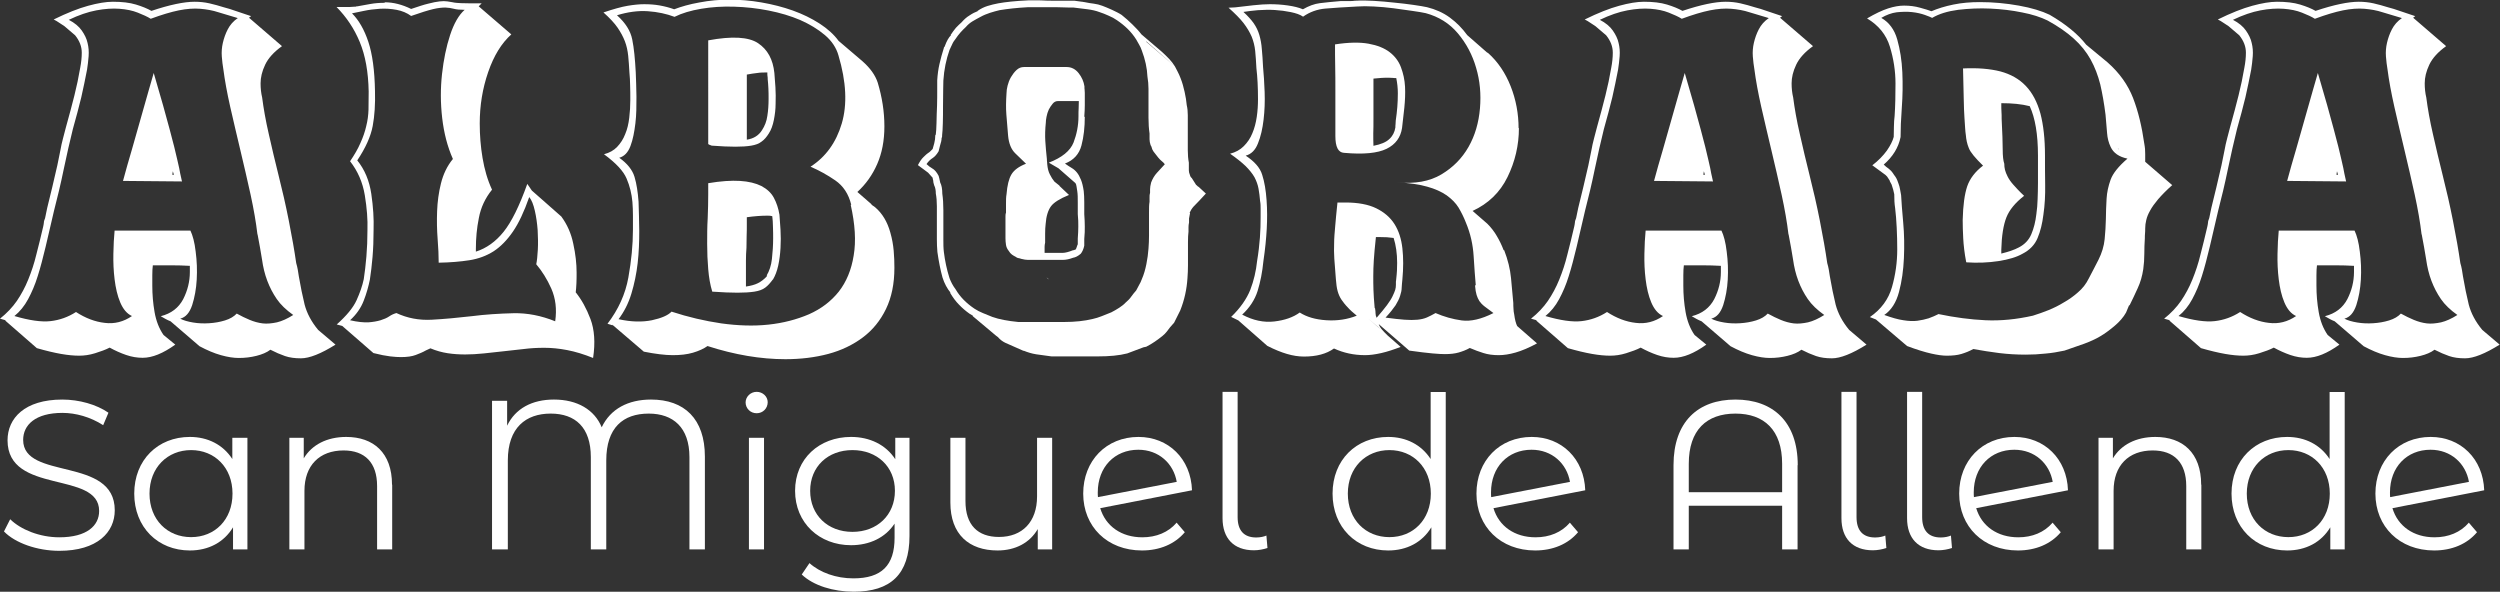 <?xml version="1.0" encoding="UTF-8"?> <svg xmlns="http://www.w3.org/2000/svg" id="Layer_2" data-name="Layer 2" viewBox="0 0 142.47 33.72"><rect x="0" y="0" width="142.47" height="33.72" fill="#333333" stroke="none"/><defs><style> .cls-1 { fill: #fff; } </style></defs><g id="Layer_1-2" data-name="Layer 1"><g><g><path class="cls-1" d="m.32,18.25l-.32-.09c.39-.31.71-.65.96-1.01.25-.37.47-.77.65-1.22.18-.44.34-.92.46-1.42.13-.5.26-1.03.39-1.59.02-.08.03-.15.04-.23,0-.08.03-.16.07-.26l.12-.58c.1-.39.19-.78.29-1.19.1-.41.19-.82.29-1.25l.17-.84c.04-.23.09-.46.15-.68.06-.22.12-.44.17-.65.19-.68.35-1.28.48-1.8.13-.52.24-1.04.33-1.57.06-.31.09-.6.09-.87,0-.35-.13-.68-.38-.99l-.61-.52c-.1-.06-.19-.12-.29-.19-.1-.07-.2-.13-.32-.19.75-.37,1.41-.63,1.96-.78.55-.15,1.02-.23,1.41-.23.52,0,.96.05,1.32.16.36.11.65.23.88.36,1.04-.35,1.87-.52,2.46-.52.29,0,.57.03.84.09.27.06.55.14.84.23l.32.09,1.22.41-.12.09,1.88,1.62c-.46.33-.78.68-.96,1.06s-.26.73-.26,1.06c0,.29.03.56.09.81.08.62.2,1.31.38,2.09.17.77.36,1.55.55,2.32.21.83.41,1.7.59,2.61.18.91.32,1.71.42,2.41.04.14.07.26.09.38.02.12.04.24.06.38.1.58.21,1.12.33,1.61.13.49.38.97.77,1.44l.99.84c-.83.52-1.49.78-1.97.78-.35,0-.65-.04-.91-.13-.26-.09-.54-.21-.83-.36-.21.16-.48.27-.8.35-.32.08-.65.12-1,.12-.29,0-.63-.05-1.02-.16-.39-.11-.79-.28-1.22-.51l-1.65-1.42c-.1-.04-.19-.08-.28-.13-.09-.05-.18-.1-.28-.16.6-.15,1.02-.48,1.28-.97.25-.49.38-1.01.38-1.55v-.35c-.35-.02-.7-.03-1.04-.03h-1.07c-.02.16-.03.34-.03.57v.59c0,.5.04,1,.13,1.51s.26.94.51,1.3l.67.55c-.7.5-1.31.75-1.86.75-.31,0-.62-.05-.94-.16-.32-.11-.63-.25-.94-.42-.23.12-.51.22-.83.32s-.62.14-.91.14-.63-.03-1.03-.1c-.4-.07-.86-.18-1.38-.33l-1.8-1.57Zm14.35-4.9c-.08-.68-.21-1.43-.39-2.26-.18-.83-.38-1.67-.58-2.52-.2-.85-.4-1.68-.58-2.48-.18-.8-.31-1.51-.39-2.13-.04-.23-.07-.48-.09-.74-.02-.26,0-.52.06-.78.06-.26.15-.52.28-.77.13-.25.31-.46.57-.64-.41-.12-.77-.23-1.1-.33-.33-.11-.68-.17-1.04-.2s-.77,0-1.22.09c-.44.09-.98.25-1.6.48-.19-.12-.44-.23-.74-.35-.3-.12-.65-.19-1.04-.22-.4-.03-.84,0-1.32.09-.48.09-1.01.27-1.57.54.33.17.58.38.74.61s.28.47.33.71c.06.24.08.49.06.75-.02.26-.05.52-.09.77-.1.52-.21,1.05-.33,1.58-.13.53-.29,1.14-.48,1.81-.17.7-.35,1.46-.52,2.29-.17.83-.36,1.62-.55,2.35-.17.75-.33,1.44-.48,2.06-.15.62-.29,1.17-.45,1.67-.15.49-.34.93-.55,1.32-.21.39-.47.71-.78.96.85.25,1.54.35,2.06.29.52-.06,1-.23,1.45-.52.54.35,1.09.56,1.64.62.55.07,1.07-.06,1.55-.39-.29-.13-.51-.4-.67-.78s-.26-.82-.32-1.31c-.06-.48-.08-.97-.07-1.46s.03-.93.07-1.32h4.32c.13.27.24.67.3,1.2.07.53.09,1.06.06,1.59-.03.54-.12,1.02-.26,1.46-.15.44-.37.69-.68.77.19.1.44.17.74.22.3.05.6.06.91.04.31-.02.61-.07.9-.16s.51-.22.67-.39c.25.14.5.26.74.36s.49.17.74.2c.25.03.52,0,.81-.06.29-.07.6-.21.93-.42-.41-.29-.72-.59-.94-.91-.22-.32-.4-.67-.54-1.04s-.24-.78-.3-1.22c-.07-.43-.15-.9-.25-1.41Zm-7.66-3.04c.15-.56.32-1.16.51-1.8.18-.64.36-1.25.52-1.83.16-.58.31-1.1.44-1.55.13-.45.22-.78.28-.97.41,1.39.71,2.46.91,3.22.2.75.35,1.33.43,1.71.09.39.15.65.17.8.03.14.06.29.1.45l-3.36-.03Zm2.84-.55l-.03.2h.09l-.06-.2Z"></path><path class="cls-1" d="m21.92.13c.5,0,1,.13,1.51.38.39-.13.71-.24.97-.3.26-.07.48-.11.65-.13.17-.02.32-.02.45,0,.13.02.25.04.36.06h-.03c.1.02.25.03.45.04.2.01.59.01,1.17.01l-.17.17,1.86,1.6c-.56.5-1,1.22-1.32,2.15s-.48,1.9-.48,2.93c0,.66.05,1.31.16,1.96.11.65.28,1.25.54,1.81-.39.48-.64,1.02-.75,1.61-.12.59-.17,1.17-.17,1.75v.17c.6-.19,1.13-.57,1.58-1.13.45-.56.9-1.47,1.35-2.73l.26.38,1.68,1.48c.33.45.56.96.68,1.55.13.59.19,1.14.19,1.64,0,.21,0,.42-.01.61s-.02.37-.04.52c.33.41.61.91.84,1.52.23.61.28,1.35.15,2.22-.52-.21-1.01-.36-1.48-.45-.46-.09-.9-.13-1.3-.13s-.78.02-1.17.07c-.4.05-.79.09-1.17.13-.35.04-.72.08-1.1.12-.39.04-.74.06-1.07.06s-.66-.02-.99-.07-.66-.14-.99-.28l-.26.12c-.17.1-.37.18-.58.26-.21.08-.49.12-.84.12-.16,0-.36-.01-.61-.04s-.57-.09-.96-.19l-1.77-1.54-.32-.09c.56-.5.94-.96,1.13-1.38.19-.42.33-.82.41-1.2.06-.39.11-.82.15-1.29.04-.47.06-.98.06-1.52.02-.58-.03-1.24-.15-1.97-.12-.73-.4-1.38-.84-1.94.25-.37.45-.71.59-1.04.15-.33.26-.65.33-.96.08-.31.12-.62.13-.94,0-.32.01-.66.01-1.03-.02-1.12-.19-2.06-.51-2.83s-.76-1.42-1.32-1.99h.61c.1,0,.19,0,.28-.01.09,0,.14-.01.16-.01.04,0,.06,0,.07-.01s.03-.01.07-.01c.21-.04.45-.08.72-.13.27-.05.55-.07.84-.07Zm1.51.78c-.23-.17-.51-.29-.83-.35-.32-.06-.64-.08-.96-.06-.32.02-.62.06-.9.12-.28.06-.51.11-.68.14.39.39.7.93.93,1.62s.36,1.63.38,2.81c.02.74-.02,1.4-.13,1.99-.11.59-.4,1.24-.88,1.96.42.52.69,1.16.8,1.91.11.75.15,1.43.13,2.03,0,.58-.02,1.1-.06,1.57-.04.46-.09.89-.15,1.28-.08.39-.19.79-.35,1.2-.16.42-.42.79-.78,1.12.43.1.77.13,1.04.12.27-.02.5-.06.7-.12.19-.06.36-.13.49-.22s.27-.15.41-.19c.62.29,1.29.42,2.02.38s1.48-.11,2.26-.2c.78-.1,1.58-.15,2.38-.17.8-.02,1.6.14,2.39.46.1-.7.02-1.31-.22-1.86-.24-.54-.53-1-.86-1.39.04-.19.07-.47.09-.83.02-.36.01-.73-.01-1.12-.03-.39-.08-.75-.16-1.1-.08-.35-.18-.61-.32-.78-.29.83-.6,1.49-.93,1.97s-.7.86-1.1,1.12c-.41.26-.87.43-1.38.51-.51.08-1.1.13-1.75.14,0-.39-.02-.84-.06-1.35-.04-.51-.05-1.04-.03-1.58.02-.54.09-1.07.22-1.59.13-.52.35-.99.68-1.39-.31-.7-.51-1.47-.61-2.33-.1-.86-.1-1.7-.01-2.51.09-.81.24-1.55.46-2.22.22-.67.5-1.15.83-1.44-.27,0-.48-.02-.62-.06s-.3-.06-.48-.07c-.17,0-.41.02-.7.09-.29.07-.71.2-1.25.39Z"></path><path class="cls-1" d="m34.91,18.54l-.29-.09c.62-.81,1.02-1.69,1.19-2.64.17-.95.26-1.86.26-2.73v-.8c0-.26-.01-.52-.03-.77-.04-.46-.15-.91-.33-1.33-.18-.43-.61-.89-1.29-1.39.31-.08.56-.22.75-.42.19-.2.35-.44.46-.73.12-.28.19-.59.23-.93.04-.34.06-.67.06-1,0-.29,0-.57-.01-.83,0-.26-.02-.51-.04-.74-.02-.35-.04-.67-.07-.96-.03-.29-.09-.57-.19-.83-.1-.26-.24-.52-.42-.78-.18-.26-.45-.55-.8-.86.56-.19,1.02-.32,1.38-.38.36-.06.67-.09.94-.09.31,0,.6.02.88.07.28.05.56.12.83.22.39-.15.87-.29,1.44-.39.57-.11,1.14-.16,1.7-.16.6,0,1.21.05,1.84.16.63.11,1.22.26,1.78.46.56.2,1.07.45,1.52.74s.82.62,1.09.99l1.36,1.16c.44.39.73.79.87,1.22.25.83.38,1.66.38,2.49s-.14,1.53-.41,2.15c-.27.62-.65,1.15-1.13,1.59l.84.73c-.08-.04-.14-.08-.17-.12l.17.14.17.12c.41.35.7.83.87,1.45.1.35.16.69.19,1.03.03.34.04.66.04.97,0,.91-.16,1.69-.48,2.35s-.76,1.2-1.32,1.62c-.56.42-1.22.74-1.97.94s-1.57.3-2.44.3c-1.41,0-2.89-.25-4.44-.75-.21.15-.49.28-.83.38-.34.1-.72.14-1.15.14s-1-.07-1.65-.2l-1.8-1.54Zm13.6-6.87c-.15-.62-.46-1.08-.91-1.39s-.92-.57-1.41-.78c.87-.56,1.46-1.38,1.78-2.46.32-1.08.26-2.38-.19-3.89-.12-.42-.37-.81-.77-1.15-.4-.34-.87-.62-1.41-.86-.54-.23-1.14-.41-1.8-.54s-1.31-.2-1.97-.22c-.66-.02-1.28.02-1.87.12s-1.1.25-1.52.46c-.45-.17-.95-.28-1.51-.32-.56-.04-1.15.04-1.77.23.48.43.77.88.87,1.38.1.49.16,1.12.2,1.87.02.41.03.87.04,1.39,0,.52,0,1.03-.06,1.52s-.14.92-.28,1.29c-.14.37-.35.59-.64.67.46.33.75.69.87,1.09.12.4.19.87.23,1.41.02.5.03,1.06.04,1.67,0,.61-.02,1.22-.09,1.83s-.19,1.19-.36,1.75c-.17.56-.42,1.04-.73,1.45.72.16,1.35.17,1.9.06.55-.12.92-.28,1.12-.49.95.31,1.89.53,2.84.67.95.13,1.84.16,2.68.07s1.61-.29,2.31-.59c.7-.31,1.26-.74,1.7-1.29.43-.55.72-1.24.85-2.06.14-.82.08-1.78-.17-2.89Zm-4.47,4.26c-.14.19-.28.35-.43.46-.16.12-.36.19-.62.23-.26.04-.58.06-.96.06s-.86-.02-1.44-.06c-.12-.39-.19-.81-.23-1.28-.04-.46-.06-.94-.06-1.44s0-.98.03-1.46c.02-.48.03-.94.03-1.36v-.64c.71-.12,1.32-.16,1.81-.13.49.03.9.13,1.22.29.32.17.56.39.71.67s.26.6.32.97c.02.23.04.52.06.86.02.34.02.68,0,1.03-.02.35-.06.68-.13,1-.07.32-.17.58-.3.8Zm.09-11.77c.02.23.04.5.06.81.02.31.02.62.01.94,0,.32-.04.63-.1.93s-.15.56-.29.77c-.12.19-.25.35-.41.46-.15.12-.35.19-.59.23-.24.04-.54.06-.9.06s-.81-.02-1.35-.06c-.12-.04-.18-.07-.2-.09V2.3c1.35-.25,2.3-.2,2.84.16.54.36.85.92.93,1.7Zm-.44,11.57s.03-.04.03-.06l-.03.03c.15-.25.26-.57.3-.94s.07-.77.07-1.17c0-.19,0-.41-.01-.65,0-.24-.02-.45-.04-.62-.06-.02-.15-.03-.26-.03-.37,0-.76.03-1.19.09v.41c0,.21,0,.43-.01.65,0,.22-.01.45-.01.68-.02.25-.03.49-.03.73v1.48c.27-.04.5-.1.68-.19s.35-.22.51-.39Zm.03-11.6h-.06c-.15,0-.32,0-.51.03-.18.02-.38.05-.59.09v3.71c.39-.06.68-.24.87-.55.15-.23.26-.5.3-.81.05-.31.07-.63.07-.96,0-.21,0-.41-.01-.59-.01-.18-.02-.36-.04-.54,0-.06,0-.11-.01-.16-.01-.05-.01-.1-.01-.16v-.06Z"></path><path class="cls-1" d="m55.44,17.99l-.2-.12c-.21-.15-.41-.32-.59-.51-.18-.18-.35-.41-.51-.68h.03c-.19-.23-.35-.52-.46-.87-.06-.21-.11-.44-.16-.68-.05-.24-.09-.5-.13-.77-.02-.23-.03-.47-.03-.73v-1.88c0-.27-.02-.51-.06-.72,0-.19-.03-.35-.09-.46-.04-.12-.06-.21-.06-.29-.02-.06-.03-.11-.03-.15l-.26-.29-.58-.43c.1-.19.2-.35.32-.46.12-.12.2-.19.26-.23.04-.02.08-.05.13-.1.05-.05.09-.09.13-.13l.09-.32c.04-.15.06-.31.06-.46.02-.02.03-.04.03-.06.02-.12.03-.33.04-.65,0-.32.02-.64.03-.97s.01-.64.01-.93v-.52c.02-.33.06-.64.13-.94.07-.3.15-.6.25-.91,0-.02,0-.04.03-.06.02-.02.03-.04.03-.06.1-.27.21-.47.35-.61h-.03c.1-.15.2-.29.3-.41.11-.12.22-.22.33-.32.13-.15.28-.29.45-.39.16-.11.32-.19.48-.25h-.03c.19-.14.39-.23.58-.29.19-.06.4-.11.61-.15.21-.04.45-.07.73-.1.27-.03.6-.05.99-.07h.52c.12,0,.24,0,.38.01s.27.01.41.01h1.3l.44.06s.06,0,.07.01c0,0,.03.01.07.01.19.04.37.07.54.09.16.02.32.06.48.12.15.06.34.13.55.23.21.1.4.19.55.29.21.17.42.35.61.54s.37.37.52.57l1.16.99c.15.14.29.27.42.41.13.14.24.28.33.43l-1.62-1.42h-.03l1.65,1.42c.04.08.09.17.15.29s.12.24.17.38c.1.25.17.51.23.78.06.27.1.52.12.75.04.17.06.36.06.57v2c0,.26.02.5.06.71v.44c0,.08.02.16.06.26l.03.09.03.03v.03h.03l.26.41.15.12-.12-.09c.06.06.1.09.12.09l.41.38-.38.41c-.12.12-.22.23-.32.33-.1.11-.17.23-.23.36h.03c-.04.19-.06.3-.06.32v.23c-.02.1-.03.18-.03.26v.26c-.02.16-.03.35-.03.59v1.32c0,.25-.01.5-.03.75-.04.62-.17,1.23-.41,1.83l-.35.7-.23.26c-.06.08-.12.16-.19.25-.07.09-.15.17-.25.25-.12.1-.26.2-.43.32-.17.12-.34.21-.49.29l-.15.03-.93.35c-.46.12-1.02.17-1.68.17h-2.64c-.33-.04-.62-.08-.87-.12-.25-.04-.48-.11-.7-.2h-.03l-1.04-.46c-.16-.08-.29-.18-.41-.32l-.12-.09-1.31-1.1Zm10.27-9.4c-.04-.06-.06-.11-.07-.16-.01-.05-.03-.1-.07-.16-.04-.12-.06-.23-.06-.33v-.33c-.04-.27-.06-.58-.06-.91v-1.64c0-.23-.02-.46-.06-.7-.02-.48-.13-.98-.32-1.48-.04-.12-.09-.23-.15-.33-.06-.11-.12-.21-.17-.3-.27-.43-.64-.79-1.1-1.1-.14-.1-.29-.18-.48-.26-.18-.08-.35-.15-.51-.2-.21-.08-.44-.13-.67-.16-.23-.03-.5-.06-.81-.1-.17,0-.37,0-.59-.01s-.46-.01-.71-.01h-1.3c-.33.02-.62.04-.88.07-.26.03-.51.06-.74.1-.17.04-.35.09-.54.15-.18.06-.36.13-.54.23-.15.08-.3.16-.45.25s-.28.2-.39.33c-.23.21-.43.44-.58.67-.08.1-.15.2-.2.32s-.11.22-.15.32c-.19.54-.31,1.12-.35,1.74,0,.06,0,.23-.01.52,0,.29-.01.6-.01.94s0,.66-.01.97c-.01.31-.02.53-.04.67,0,.08,0,.14-.03.17,0,.12-.03.26-.09.44-.02.06-.03.11-.04.16-.01.05-.02.1-.04.16-.1.17-.21.3-.33.38-.13.08-.25.19-.36.35.1.1.21.18.33.25.13.07.25.21.36.42.02.06.05.18.09.38.08.15.12.37.12.64.04.27.06.58.06.94v1.68c0,.24,0,.48.03.71.06.48.16.98.32,1.48.08.21.19.43.35.64.25.43.61.79,1.07,1.1.15.1.31.18.48.25.16.07.34.14.54.22.39.14.88.23,1.48.29h2.61c.62,0,1.16-.06,1.62-.17.17-.04.35-.09.52-.16.17-.07.36-.14.55-.22.15-.08.3-.16.45-.26.15-.1.27-.19.36-.29.14-.12.25-.23.33-.35s.18-.23.28-.35c.06-.12.12-.22.17-.32.06-.1.11-.2.15-.32.12-.27.2-.56.26-.86s.1-.59.12-.88c.02-.25.03-.5.03-.74v-1.32c0-.25,0-.45.03-.61v-.26c0-.08,0-.16.03-.26v-.2c0-.1.02-.22.06-.38.08-.21.19-.4.33-.55.15-.16.29-.32.45-.49-.04-.06-.11-.13-.2-.2s-.24-.25-.44-.52Zm-3.89-1.94c0,.6-.06,1.15-.19,1.64-.13.49-.44.84-.94,1.03.14.1.26.18.38.25.12.07.22.16.3.26.09.11.16.24.23.41.07.17.12.38.16.65.02.17.03.39.03.64v.67c.02.27.03.51.03.71s0,.44-.03.71v.38c-.04.19-.11.35-.2.46-.15.13-.3.21-.44.23-.21.08-.41.12-.58.12h-2c-.1,0-.22-.02-.38-.06-.04-.02-.09-.03-.15-.04s-.11-.03-.15-.07c-.08-.04-.15-.08-.22-.13-.07-.05-.13-.12-.19-.22-.08-.1-.13-.21-.15-.33-.02-.13-.03-.26-.03-.39v-1.2c0-.09,0-.17.03-.25v-.51c0-.2,0-.38.03-.54.04-.5.13-.88.28-1.13.15-.25.42-.45.83-.61-.17-.17-.38-.37-.61-.59-.23-.22-.37-.56-.41-1-.04-.44-.07-.85-.1-1.22-.03-.37-.02-.77.01-1.22,0-.12.02-.26.06-.42.04-.16.1-.32.19-.48.09-.15.19-.29.32-.41.13-.12.27-.17.42-.17h2.44c.27,0,.5.12.68.35.18.23.29.48.33.75,0,.08,0,.15.01.2,0,.06.01.12.01.17v.7c0,.19-.01.42-.03.67Zm-1.45,3.94l.55.52c-.52.21-.87.43-1.03.65-.16.22-.27.56-.3,1-.02.16-.03.34-.03.55v.52c-.02.08-.03.16-.03.23v.35h1.04c.13,0,.33-.05.58-.15h.03s.03,0,.03-.01,0-.01.03-.01.04,0,.06-.03c.02-.02.04-.06.06-.13.02-.07.04-.12.06-.16v-.32c.02-.27.03-.5.03-.7s0-.42-.03-.7v-.64c0-.27,0-.49-.03-.67-.02-.1-.03-.18-.04-.26s-.03-.15-.07-.2l-.96-.84-.55-.32c.75-.29,1.22-.67,1.41-1.15.18-.47.28-.97.28-1.49v-.03c0-.15,0-.3.01-.43,0-.13.01-.27.01-.41h-1.19c-.12,0-.22.05-.3.15s-.16.21-.22.33c-.06.13-.1.26-.13.41-.03.14-.04.26-.04.33-.04.39-.05.74-.03,1.06.02.32.05.66.09,1.03,0,.04,0,.09.01.15,0,.06.01.11.01.14.02.23.07.43.15.58.08.16.16.29.26.41l.15.12.15.12Zm-.58,5.34c-.08-.04-.13-.08-.15-.12l.15.12Z"></path><path class="cls-1" d="m86.56,7.29c0,.99-.22,1.92-.65,2.8s-1.1,1.52-1.99,1.93l.84.73c.21.21.39.44.54.7.15.25.28.52.39.81h.03c.21.54.34,1.07.39,1.59.05.52.09,1,.13,1.42,0,.1,0,.2.01.32,0,.12.02.22.04.32.04.31.1.53.17.67l1.13.99c-.46.25-.87.42-1.22.52-.35.1-.67.15-.96.15-.33,0-.62-.04-.87-.12-.25-.08-.51-.17-.78-.29-.21.12-.43.2-.64.26-.21.06-.47.09-.78.09-.15,0-.39-.01-.71-.04-.32-.03-.76-.08-1.32-.16l-1.74-1.51c.04.12.11.23.2.33.1.11.2.22.32.33l.73.64c-.39.15-.75.27-1.1.35s-.66.12-.93.12c-.64,0-1.23-.13-1.77-.38-.43.31-1,.46-1.71.46-.31,0-.63-.05-.97-.15s-.71-.25-1.12-.46l-1.65-1.45-.41-.2c.52-.5.88-1.02,1.09-1.54.2-.52.33-1.07.39-1.65.08-.48.13-.93.16-1.33.03-.41.04-.79.04-1.16v-.46c0-.16,0-.31-.03-.46-.02-.25-.05-.49-.09-.71-.04-.22-.12-.44-.23-.65-.12-.21-.29-.42-.51-.64-.22-.21-.52-.45-.88-.7.31-.08.57-.22.78-.43.21-.21.38-.46.49-.74.12-.28.2-.59.25-.93.05-.34.07-.67.07-1,0-.68-.03-1.27-.09-1.77-.02-.37-.04-.7-.07-.99-.03-.29-.1-.56-.2-.81-.11-.25-.26-.51-.46-.77-.2-.26-.49-.55-.86-.88.04,0,.1,0,.19-.01.09,0,.15-.01.19-.01.33-.04.68-.08,1.04-.12.37-.04.68-.06.93-.06.33,0,.67.02,1.02.07.35.05.64.12.87.22.33-.19.65-.31.97-.35.32-.04.72-.08,1.2-.12h.55c.06,0,.12,0,.17-.01s.12-.01.17-.01c.27-.02.6-.01.99.01s.77.06,1.16.1c.39.04.75.08,1.09.13.34.05.59.09.77.13.48.12.92.31,1.3.59s.71.61.99,1l1.13.99.06.03c.56.5.99,1.14,1.29,1.9.3.76.45,1.56.45,2.39Zm-2.46,8.96c-.04-.45-.08-1-.12-1.65-.04-.66-.18-1.29-.44-1.91-.12-.31-.26-.59-.42-.86-.16-.26-.39-.49-.68-.7-.29-.2-.66-.37-1.1-.49-.44-.13-1.02-.21-1.71-.25,1,.1,1.84-.05,2.51-.45.67-.4,1.18-.92,1.55-1.57s.58-1.38.65-2.19c.07-.81,0-1.58-.22-2.32-.21-.73-.56-1.39-1.04-1.96-.48-.57-1.09-.95-1.83-1.15-.17-.04-.43-.08-.77-.13-.34-.05-.7-.1-1.07-.15-.38-.05-.75-.08-1.12-.1-.37-.02-.68-.02-.93,0-.77.04-1.39.08-1.84.12-.45.04-.88.19-1.26.46-.17-.12-.41-.2-.7-.26-.29-.06-.59-.1-.91-.12s-.64-.01-.96.01c-.32.03-.59.06-.83.1.25.23.45.45.59.65s.25.43.32.67c.07.24.12.51.14.8.03.29.05.63.07,1.02.04.41.07.88.09,1.42.02.54,0,1.07-.06,1.58-.06.51-.16.96-.32,1.35-.15.39-.39.62-.7.7.5.33.82.69.94,1.09.13.4.21.88.25,1.44.04.54.04,1.09.01,1.64-.03.55-.09,1.17-.19,1.84-.06.62-.17,1.18-.33,1.7-.16.51-.46.96-.88,1.35.62.33,1.23.46,1.83.39s1.08-.24,1.45-.51c.39.25.89.4,1.52.44.63.04,1.2-.05,1.73-.26-.21-.17-.39-.33-.52-.48-.14-.14-.25-.29-.35-.43-.1-.15-.17-.31-.22-.49s-.08-.41-.1-.68c-.04-.48-.07-.87-.09-1.17-.02-.3-.02-.59-.01-.88,0-.29.03-.61.06-.96.03-.35.07-.8.13-1.36h.46c.71,0,1.3.11,1.75.33.45.22.8.52,1.04.9.24.38.39.84.45,1.38s.06,1.13,0,1.77c-.02.17-.03.33-.04.48,0,.15-.04.3-.09.46-.05.17-.14.34-.26.54-.13.19-.31.42-.57.7.44.06.81.1,1.09.12.28.02.52.02.73,0,.2-.02.38-.06.54-.13.15-.07.32-.15.49-.25.48.21.98.35,1.49.42.51.07,1.12-.07,1.81-.42-.21-.15-.38-.28-.51-.38-.13-.1-.22-.2-.29-.3-.07-.11-.12-.22-.16-.35-.04-.13-.07-.3-.09-.54Zm-7.51-7.54c-.33-.02-.49-.34-.49-.96v-2.61c0-.46,0-.92-.01-1.36-.01-.44-.01-.86-.01-1.25.77-.12,1.41-.13,1.91-.04.5.09.9.25,1.2.48.3.23.52.52.65.87.13.35.21.71.23,1.1.02.39,0,.79-.04,1.2-.05.42-.09.8-.13,1.15-.08.54-.37.94-.88,1.19s-1.32.33-2.42.23Zm1.94,9.92l.2.17-.75-.64.7.61-.15-.14Zm-.26-11.8c0,.27,0,.53-.01.77,0,.24,0,.48.01.71.41-.08.71-.2.9-.38.19-.17.31-.4.35-.67,0-.06,0-.12.01-.19,0-.07.01-.13.01-.19.04-.27.07-.53.09-.78.02-.25.03-.51.03-.78,0-.29-.03-.58-.09-.87-.06,0-.13,0-.2-.01-.08,0-.15-.01-.23-.01-.14,0-.27,0-.41.01-.14.01-.29.02-.46.04v2.35Zm.09,10.73c.02.12.03.22.03.3s.02.17.06.25c.25-.29.45-.53.59-.72s.25-.36.32-.51c.07-.14.12-.27.15-.36.03-.1.04-.19.04-.29v-.15s0-.07.01-.1c0-.03.01-.06.01-.1.02-.16.03-.31.04-.46,0-.16.01-.3.01-.44,0-.54-.07-1.01-.2-1.42-.14-.02-.27-.03-.39-.04-.13,0-.27-.01-.42-.01h-.2c-.06.56-.1,1-.12,1.32-.02.32-.03.62-.03.91,0,.25,0,.51.01.78s.03.62.07,1.04Z"></path><path class="cls-1" d="m87.57,18.25l-.32-.09c.39-.31.71-.65.96-1.01.25-.37.47-.77.65-1.22.18-.44.34-.92.46-1.42.13-.5.26-1.03.39-1.59.02-.08.03-.15.04-.23,0-.08.03-.16.07-.26l.12-.58c.1-.39.19-.78.29-1.19.1-.41.19-.82.29-1.25l.17-.84c.04-.23.09-.46.15-.68.06-.22.12-.44.17-.65.19-.68.35-1.28.48-1.8.13-.52.24-1.04.33-1.57.06-.31.09-.6.09-.87,0-.35-.13-.68-.38-.99l-.61-.52c-.1-.06-.19-.12-.29-.19-.1-.07-.2-.13-.32-.19.75-.37,1.41-.63,1.96-.78.55-.15,1.02-.23,1.41-.23.52,0,.96.05,1.32.16.36.11.65.23.88.36,1.04-.35,1.87-.52,2.46-.52.29,0,.57.03.84.09.27.06.55.14.84.23l.32.09,1.22.41-.12.09,1.88,1.62c-.46.33-.78.68-.96,1.06s-.26.73-.26,1.06c0,.29.03.56.09.81.08.62.2,1.31.38,2.09.17.77.36,1.55.55,2.32.21.83.41,1.7.59,2.61.18.91.32,1.71.42,2.41.04.14.07.26.09.38.02.12.04.24.06.38.1.58.21,1.12.33,1.61.13.49.38.97.77,1.44l.99.84c-.83.52-1.49.78-1.97.78-.35,0-.65-.04-.91-.13-.26-.09-.54-.21-.83-.36-.21.16-.48.27-.8.35-.32.08-.65.12-1,.12-.29,0-.63-.05-1.02-.16-.39-.11-.79-.28-1.22-.51l-1.65-1.42c-.1-.04-.19-.08-.28-.13-.09-.05-.18-.1-.28-.16.6-.15,1.02-.48,1.28-.97.25-.49.38-1.01.38-1.55v-.35c-.35-.02-.7-.03-1.04-.03h-1.07c-.02.16-.03.34-.03.57v.59c0,.5.04,1,.13,1.51s.26.94.51,1.3l.67.55c-.7.5-1.31.75-1.86.75-.31,0-.62-.05-.94-.16-.32-.11-.63-.25-.94-.42-.23.12-.51.22-.83.32s-.62.14-.91.14-.63-.03-1.03-.1c-.4-.07-.86-.18-1.38-.33l-1.8-1.57Zm14.35-4.9c-.08-.68-.21-1.43-.39-2.26-.18-.83-.38-1.67-.58-2.52-.2-.85-.4-1.68-.58-2.48-.18-.8-.31-1.51-.39-2.13-.04-.23-.07-.48-.09-.74-.02-.26,0-.52.06-.78.06-.26.15-.52.28-.77.13-.25.31-.46.57-.64-.41-.12-.77-.23-1.1-.33-.33-.11-.68-.17-1.04-.2s-.77,0-1.22.09c-.44.09-.98.25-1.6.48-.19-.12-.44-.23-.74-.35-.3-.12-.65-.19-1.04-.22-.4-.03-.84,0-1.32.09-.48.09-1.01.27-1.57.54.33.17.58.38.74.61s.28.47.33.71c.06.24.08.49.06.75-.02.26-.05.52-.09.77-.1.52-.21,1.05-.33,1.58-.13.53-.29,1.14-.48,1.81-.17.7-.35,1.46-.52,2.29-.17.83-.36,1.62-.55,2.35-.17.75-.33,1.44-.48,2.06-.15.62-.29,1.17-.45,1.67-.15.49-.34.93-.55,1.32-.21.39-.47.71-.78.96.85.25,1.54.35,2.06.29.52-.06,1-.23,1.45-.52.54.35,1.09.56,1.64.62.55.07,1.07-.06,1.55-.39-.29-.13-.51-.4-.67-.78s-.26-.82-.32-1.31c-.06-.48-.08-.97-.07-1.46s.03-.93.07-1.32h4.32c.13.27.24.67.3,1.2.07.53.09,1.06.06,1.59-.03.54-.12,1.02-.26,1.46-.15.44-.37.69-.68.77.19.1.44.17.74.22.3.05.6.06.91.04.31-.02.61-.07.9-.16s.51-.22.67-.39c.25.14.5.26.74.36s.49.17.74.2c.25.03.52,0,.81-.06.29-.07.6-.21.93-.42-.41-.29-.72-.59-.94-.91-.22-.32-.4-.67-.54-1.04s-.24-.78-.3-1.22c-.07-.43-.15-.9-.25-1.41Zm-7.66-3.04c.15-.56.32-1.16.51-1.8.18-.64.36-1.25.52-1.83.16-.58.31-1.1.44-1.55.13-.45.22-.78.28-.97.41,1.39.71,2.46.91,3.22.2.75.35,1.33.43,1.71.09.39.15.65.17.8.03.14.06.29.1.45l-3.36-.03Zm2.84-.55l-.03.2h.09l-.06-.2Z"></path><path class="cls-1" d="m106.94,18.22l-.38-.15c.64-.44,1.06-1.01,1.26-1.71.2-.7.3-1.41.3-2.15,0-.41-.01-.82-.03-1.23-.02-.42-.05-.79-.09-1.12-.02-.12-.03-.24-.04-.38,0-.13-.01-.27-.01-.41-.02-.1-.04-.18-.06-.26-.02-.08-.05-.17-.09-.29-.02-.04-.04-.08-.07-.13-.03-.05-.04-.08-.04-.1l-.09-.14-.06-.09-.09-.09-.75-.55c.35-.27.62-.55.83-.84.2-.29.33-.55.39-.78,0-.14,0-.32.01-.57,0-.24.02-.45.04-.62.02-.27.03-.57.04-.91,0-.34.01-.65.01-.94,0-.71-.11-1.42-.32-2.1-.21-.69-.65-1.22-1.3-1.61.46-.27.86-.46,1.2-.57s.64-.16.91-.16c.33,0,.63.04.91.12.28.08.5.14.65.2.35-.15.76-.28,1.25-.38.48-.1.99-.14,1.51-.14.75,0,1.49.07,2.22.2.73.13,1.31.31,1.75.52.93.54,1.62,1.11,2.09,1.71l1.22,1.01c.68.6,1.16,1.28,1.45,2.03.29.75.5,1.62.64,2.61.02.1.03.19.04.29,0,.1.01.19.01.29v.44l1.54,1.33c-.33.29-.59.56-.8.8-.2.24-.36.46-.46.65-.11.19-.18.37-.22.54-.04.16-.06.32-.06.48,0,.1,0,.19-.01.28s-.01.18-.01.28c-.02.29-.03.58-.03.88s-.02.59-.06.88c-.06.39-.16.75-.32,1.09-.15.34-.31.66-.46.97h-.03l-.17.41c-.15.27-.37.52-.64.75-.27.23-.55.44-.84.61-.25.15-.56.29-.91.42-.36.13-.73.26-1.12.39-.37.08-.73.14-1.09.17-.36.04-.73.06-1.12.06-.52,0-1.02-.03-1.51-.09-.48-.06-.98-.14-1.48-.23-.21.12-.44.21-.67.28s-.51.1-.84.1c-.23,0-.53-.04-.88-.12-.36-.08-.82-.22-1.38-.43l-1.77-1.51Zm3.54-.32c.91.19,1.8.31,2.67.35.87.04,1.77-.05,2.7-.26.31-.1.61-.2.9-.32.29-.12.58-.26.87-.44.27-.15.54-.34.8-.57.26-.22.47-.49.62-.8.17-.33.36-.68.55-1.06.19-.38.31-.77.35-1.17.04-.39.06-.77.07-1.15,0-.38.02-.76.04-1.15.02-.37.1-.73.23-1.09s.45-.76.96-1.2c-.48-.1-.8-.32-.96-.67-.12-.25-.18-.51-.2-.77-.02-.26-.05-.61-.09-1.06-.08-.64-.18-1.21-.3-1.73-.13-.51-.31-.99-.55-1.42-.24-.43-.56-.83-.96-1.19-.4-.36-.89-.7-1.49-1.03-.39-.19-.87-.35-1.45-.46-.58-.12-1.18-.19-1.81-.22-.63-.03-1.24,0-1.84.07-.6.08-1.09.23-1.48.46-.08-.04-.22-.1-.42-.17s-.44-.13-.73-.16c-.28-.03-.57-.02-.87.01-.3.04-.59.15-.88.32.44.25.75.66.91,1.23.16.57.26,1.19.29,1.87.03.68.02,1.35-.03,2.02s-.07,1.22-.07,1.67c-.12.6-.44,1.12-.96,1.57.04.04.08.08.13.12s.1.08.16.12c.1.08.17.16.22.23s.1.16.16.23c.04.06.07.12.1.19.03.07.05.13.07.19.04.1.07.21.09.33.02.13.04.24.06.33.02.39.06.91.12,1.57s.07,1.33.04,2.02-.12,1.33-.28,1.93c-.16.6-.44,1.04-.84,1.31.42.15.79.26,1.09.3.3.05.57.06.8.03s.44-.08.64-.14c.19-.07.39-.15.58-.25Zm1.57-2.96c-.1-.52-.15-.98-.17-1.36-.02-.39-.03-.73-.03-1.04.02-.85.11-1.49.26-1.93.15-.43.45-.83.9-1.17-.44-.43-.72-.76-.81-1-.1-.24-.15-.49-.17-.74-.02-.12-.03-.25-.04-.39-.01-.14-.02-.35-.04-.61-.02-.26-.03-.61-.04-1.06s-.02-1.02-.04-1.74c.83-.04,1.54.02,2.13.17.59.16,1.07.43,1.45.83.38.4.65.92.83,1.57.17.65.26,1.45.26,2.39,0,.52,0,1.08.01,1.67s-.02,1.16-.1,1.7c-.06.5-.17.95-.33,1.33-.16.39-.45.69-.86.9-.33.19-.79.33-1.38.42-.59.09-1.19.11-1.81.07Zm2-.49c.41-.1.74-.21,1-.35.33-.17.57-.42.71-.75.14-.33.24-.71.29-1.16.04-.27.06-.55.07-.84s.02-.59.02-.9v-1.59c0-1.2-.16-2.14-.47-2.81-.47-.12-1.01-.17-1.62-.17,0,.21,0,.38.01.49s.01.25.01.41c.04.79.06,1.37.06,1.74s.03.64.09.81c0,.12.01.23.04.35.03.12.08.24.15.38.07.14.17.29.32.46s.35.39.62.64c-.5.39-.84.8-1.01,1.23-.17.43-.27,1.05-.29,1.84v.23Zm6.64-6s.02.06.06.06l-.06-.06Z"></path><path class="cls-1" d="m123.65,18.25l-.32-.09c.39-.31.71-.65.96-1.01.25-.37.47-.77.65-1.22.18-.44.34-.92.46-1.42.13-.5.26-1.03.39-1.59.02-.08.03-.15.04-.23,0-.08.03-.16.07-.26l.12-.58c.1-.39.19-.78.29-1.19.1-.41.19-.82.29-1.25l.17-.84c.04-.23.09-.46.15-.68.06-.22.12-.44.17-.65.19-.68.35-1.28.48-1.8.13-.52.24-1.04.33-1.57.06-.31.09-.6.09-.87,0-.35-.13-.68-.38-.99l-.61-.52c-.1-.06-.19-.12-.29-.19-.1-.07-.2-.13-.32-.19.75-.37,1.41-.63,1.96-.78.55-.15,1.02-.23,1.41-.23.52,0,.96.05,1.32.16.36.11.65.23.88.36,1.04-.35,1.87-.52,2.46-.52.29,0,.57.03.84.09.27.06.55.14.84.23l.32.09,1.22.41-.12.09,1.88,1.62c-.46.33-.78.68-.96,1.06s-.26.73-.26,1.06c0,.29.03.56.09.81.08.62.2,1.31.38,2.09.17.77.36,1.55.55,2.32.21.83.41,1.7.59,2.61.18.91.32,1.71.42,2.41.04.14.07.26.09.38.02.12.04.24.06.38.1.58.21,1.12.33,1.61.13.49.38.97.77,1.44l.99.84c-.83.52-1.49.78-1.97.78-.35,0-.65-.04-.91-.13-.26-.09-.54-.21-.83-.36-.21.16-.48.27-.8.35-.32.08-.65.12-1,.12-.29,0-.63-.05-1.02-.16-.39-.11-.79-.28-1.22-.51l-1.65-1.42c-.1-.04-.19-.08-.28-.13-.09-.05-.18-.1-.28-.16.6-.15,1.02-.48,1.28-.97.25-.49.38-1.01.38-1.55v-.35c-.35-.02-.7-.03-1.04-.03h-1.07c-.02.16-.03.34-.03.57v.59c0,.5.04,1,.13,1.51s.26.94.51,1.3l.67.55c-.7.5-1.31.75-1.86.75-.31,0-.62-.05-.94-.16-.32-.11-.63-.25-.94-.42-.23.12-.51.22-.83.32s-.62.14-.91.14-.63-.03-1.03-.1c-.4-.07-.86-.18-1.38-.33l-1.8-1.57Zm14.35-4.9c-.08-.68-.21-1.43-.39-2.26-.18-.83-.38-1.67-.58-2.52-.2-.85-.4-1.68-.58-2.48-.18-.8-.31-1.51-.39-2.13-.04-.23-.07-.48-.09-.74-.02-.26,0-.52.06-.78.06-.26.15-.52.28-.77.13-.25.31-.46.57-.64-.41-.12-.77-.23-1.1-.33-.33-.11-.68-.17-1.04-.2s-.77,0-1.22.09c-.44.09-.98.25-1.6.48-.19-.12-.44-.23-.74-.35-.3-.12-.65-.19-1.04-.22-.4-.03-.84,0-1.32.09-.48.09-1.01.27-1.57.54.33.17.58.38.74.61s.28.47.33.71c.06.24.08.49.06.75-.02.26-.05.52-.09.77-.1.52-.21,1.05-.33,1.58-.13.53-.29,1.14-.48,1.81-.17.7-.35,1.46-.52,2.29-.17.83-.36,1.62-.55,2.35-.17.75-.33,1.44-.48,2.06-.15.62-.29,1.17-.45,1.67-.15.49-.34.93-.55,1.32-.21.39-.47.71-.78.96.85.25,1.54.35,2.06.29.52-.06,1-.23,1.45-.52.54.35,1.09.56,1.64.62.55.07,1.07-.06,1.55-.39-.29-.13-.51-.4-.67-.78s-.26-.82-.32-1.31c-.06-.48-.08-.97-.07-1.46s.03-.93.07-1.32h4.32c.13.27.24.67.3,1.2.07.53.09,1.06.06,1.59-.03.54-.12,1.02-.26,1.46-.15.44-.37.69-.68.77.19.1.44.17.74.22.3.05.6.06.91.04.31-.02.61-.07.9-.16s.51-.22.67-.39c.25.14.5.26.74.36s.49.17.74.2c.25.03.52,0,.81-.06.29-.07.6-.21.93-.42-.41-.29-.72-.59-.94-.91-.22-.32-.4-.67-.54-1.04s-.24-.78-.3-1.22c-.07-.43-.15-.9-.25-1.41Zm-7.66-3.04c.15-.56.32-1.16.51-1.8.18-.64.36-1.25.52-1.83.16-.58.31-1.1.44-1.55.13-.45.22-.78.28-.97.41,1.39.71,2.46.91,3.22.2.75.35,1.33.43,1.71.09.39.15.65.17.8.03.14.06.29.1.45l-3.36-.03Zm2.84-.55l-.03.2h.09l-.06-.2Z"></path></g><g><path class="cls-1" d="m.23,30.28l.35-.69c.6.59,1.68,1.03,2.8,1.03,1.58,0,2.27-.67,2.27-1.5,0-2.32-5.22-.9-5.22-4.03,0-1.25.97-2.32,3.12-2.32.96,0,1.95.28,2.63.75l-.3.71c-.73-.47-1.57-.7-2.32-.7-1.55,0-2.24.69-2.24,1.54,0,2.32,5.22.92,5.22,4.01,0,1.25-.99,2.31-3.16,2.31-1.27,0-2.52-.45-3.15-1.1Z"></path><path class="cls-1" d="m14.1,24.95v6.36h-.82v-1.26c-.52.86-1.4,1.32-2.46,1.32-1.82,0-3.17-1.32-3.17-3.24s1.35-3.23,3.17-3.23c1.02,0,1.89.44,2.42,1.26v-1.21h.86Zm-.85,3.18c0-1.49-1.02-2.48-2.36-2.48s-2.37.99-2.37,2.48,1.02,2.48,2.37,2.48,2.36-.99,2.36-2.48Z"></path><path class="cls-1" d="m22.35,27.62v3.69h-.86v-3.61c0-1.34-.7-2.03-1.91-2.03-1.37,0-2.23.85-2.23,2.3v3.34h-.86v-6.36h.82v1.17c.46-.77,1.32-1.22,2.42-1.22,1.55,0,2.61.9,2.61,2.72Z"></path><path class="cls-1" d="m40.17,26.02v5.29h-.88v-5.26c0-1.69-.93-2.48-2.32-2.48-1.46,0-2.42.8-2.42,2.67v5.07h-.88v-5.26c0-1.69-.88-2.48-2.29-2.48s-2.44.8-2.44,2.67v5.07h-.9v-8.47h.86v1.42c.47-.98,1.42-1.49,2.67-1.49,1.33,0,2.31.58,2.72,1.58.5-1.05,1.51-1.58,2.81-1.58,1.9,0,3.07,1.1,3.07,3.25Z"></path><path class="cls-1" d="m42.49,22.94c0-.33.28-.61.63-.61s.63.27.63.59c0,.35-.27.63-.63.63s-.63-.28-.63-.62Zm.19,2.01h.86v6.36h-.86v-6.36Z"></path><path class="cls-1" d="m51.83,24.95v5.59c0,2.19-1.08,3.18-3.18,3.18-1.16,0-2.3-.35-2.96-.98l.44-.65c.6.54,1.52.87,2.5.87,1.61,0,2.35-.74,2.35-2.31v-.81c-.53.81-1.44,1.23-2.48,1.23-1.81,0-3.19-1.27-3.19-3.1s1.38-3.07,3.19-3.07c1.06,0,1.98.44,2.52,1.27v-1.22h.82Zm-.83,3.02c0-1.38-1.02-2.32-2.42-2.32s-2.41.94-2.41,2.32,1,2.34,2.41,2.34,2.42-.96,2.42-2.34Z"></path><path class="cls-1" d="m59.96,24.95v6.36h-.82v-1.16c-.45.78-1.27,1.22-2.29,1.22-1.62,0-2.69-.91-2.69-2.73v-3.69h.86v3.61c0,1.36.7,2.04,1.91,2.04,1.33,0,2.17-.86,2.17-2.31v-3.34h.86Z"></path><path class="cls-1" d="m67.04,29.77l.48.56c-.57.68-1.44,1.04-2.44,1.04-1.98,0-3.35-1.36-3.35-3.24s1.32-3.23,3.15-3.23c1.71,0,2.99,1.25,3.05,3.04l-5.23,1.02c.31,1.03,1.21,1.66,2.4,1.66.79,0,1.48-.28,1.95-.83Zm-4.48-1.71c0,.1,0,.18.01.27l4.49-.87c-.18-1.04-1.02-1.83-2.19-1.83-1.35,0-2.31.99-2.31,2.43Z"></path><path class="cls-1" d="m69.67,29.54v-7.21h.86v7.14c0,.75.35,1.16,1.06,1.16.23,0,.45-.05.58-.11l.06.71c-.24.08-.52.13-.77.13-1.16,0-1.79-.69-1.79-1.83Z"></path><path class="cls-1" d="m82.39,22.33v8.98h-.82v-1.26c-.52.86-1.4,1.32-2.46,1.32-1.82,0-3.17-1.32-3.17-3.24s1.35-3.23,3.17-3.23c1.02,0,1.89.44,2.42,1.26v-3.82h.86Zm-.85,5.8c0-1.49-1.02-2.48-2.36-2.48s-2.37.99-2.37,2.48,1.02,2.48,2.37,2.48,2.36-.99,2.36-2.48Z"></path><path class="cls-1" d="m89.45,29.77l.48.56c-.57.68-1.44,1.04-2.44,1.04-1.98,0-3.35-1.36-3.35-3.24s1.32-3.23,3.15-3.23c1.71,0,2.99,1.25,3.05,3.04l-5.23,1.02c.31,1.03,1.21,1.66,2.4,1.66.79,0,1.48-.28,1.95-.83Zm-4.48-1.71c0,.1,0,.18.01.27l4.49-.87c-.18-1.04-1.02-1.83-2.19-1.83-1.35,0-2.31.99-2.31,2.43Z"></path><path class="cls-1" d="m102.44,26.51v4.8h-.88v-2.49h-5.32v2.49h-.87v-4.8c0-2.48,1.4-3.74,3.53-3.74s3.55,1.26,3.55,3.74Zm-.88,1.54v-1.62c0-1.92-1.02-2.86-2.66-2.86s-2.66.93-2.66,2.86v1.62h5.32Z"></path><path class="cls-1" d="m104.94,29.54v-7.21h.86v7.14c0,.75.35,1.16,1.06,1.16.23,0,.45-.05.58-.11l.06.71c-.24.08-.52.13-.77.13-1.16,0-1.79-.69-1.79-1.83Z"></path><path class="cls-1" d="m108.68,29.54v-7.21h.86v7.14c0,.75.35,1.16,1.06,1.16.23,0,.45-.05.58-.11l.06.71c-.24.08-.52.13-.77.13-1.16,0-1.79-.69-1.79-1.83Z"></path><path class="cls-1" d="m116.96,29.77l.48.56c-.57.68-1.44,1.04-2.44,1.04-1.98,0-3.35-1.36-3.35-3.24s1.32-3.23,3.15-3.23c1.71,0,2.99,1.25,3.05,3.04l-5.23,1.02c.31,1.03,1.21,1.66,2.4,1.66.79,0,1.48-.28,1.95-.83Zm-4.48-1.71c0,.1,0,.18.01.27l4.49-.87c-.18-1.04-1.02-1.83-2.19-1.83-1.35,0-2.31.99-2.31,2.43Z"></path><path class="cls-1" d="m125.45,27.62v3.69h-.86v-3.61c0-1.34-.7-2.03-1.91-2.03-1.37,0-2.23.85-2.23,2.3v3.34h-.86v-6.36h.82v1.17c.46-.77,1.32-1.22,2.42-1.22,1.55,0,2.61.9,2.61,2.72Z"></path><path class="cls-1" d="m133.62,22.33v8.98h-.82v-1.26c-.52.86-1.4,1.32-2.46,1.32-1.82,0-3.17-1.32-3.17-3.24s1.35-3.23,3.17-3.23c1.02,0,1.89.44,2.42,1.26v-3.82h.86Zm-.85,5.8c0-1.49-1.02-2.48-2.36-2.48s-2.37.99-2.37,2.48,1.02,2.48,2.37,2.48,2.36-.99,2.36-2.48Z"></path><path class="cls-1" d="m140.68,29.77l.48.56c-.57.68-1.44,1.04-2.44,1.04-1.98,0-3.35-1.36-3.35-3.24s1.32-3.23,3.15-3.23c1.71,0,2.99,1.25,3.05,3.04l-5.23,1.02c.31,1.03,1.21,1.66,2.4,1.66.79,0,1.48-.28,1.95-.83Zm-4.48-1.71c0,.1,0,.18.01.27l4.49-.87c-.18-1.04-1.02-1.83-2.19-1.83-1.35,0-2.31.99-2.31,2.43Z"></path></g></g></g></svg> 